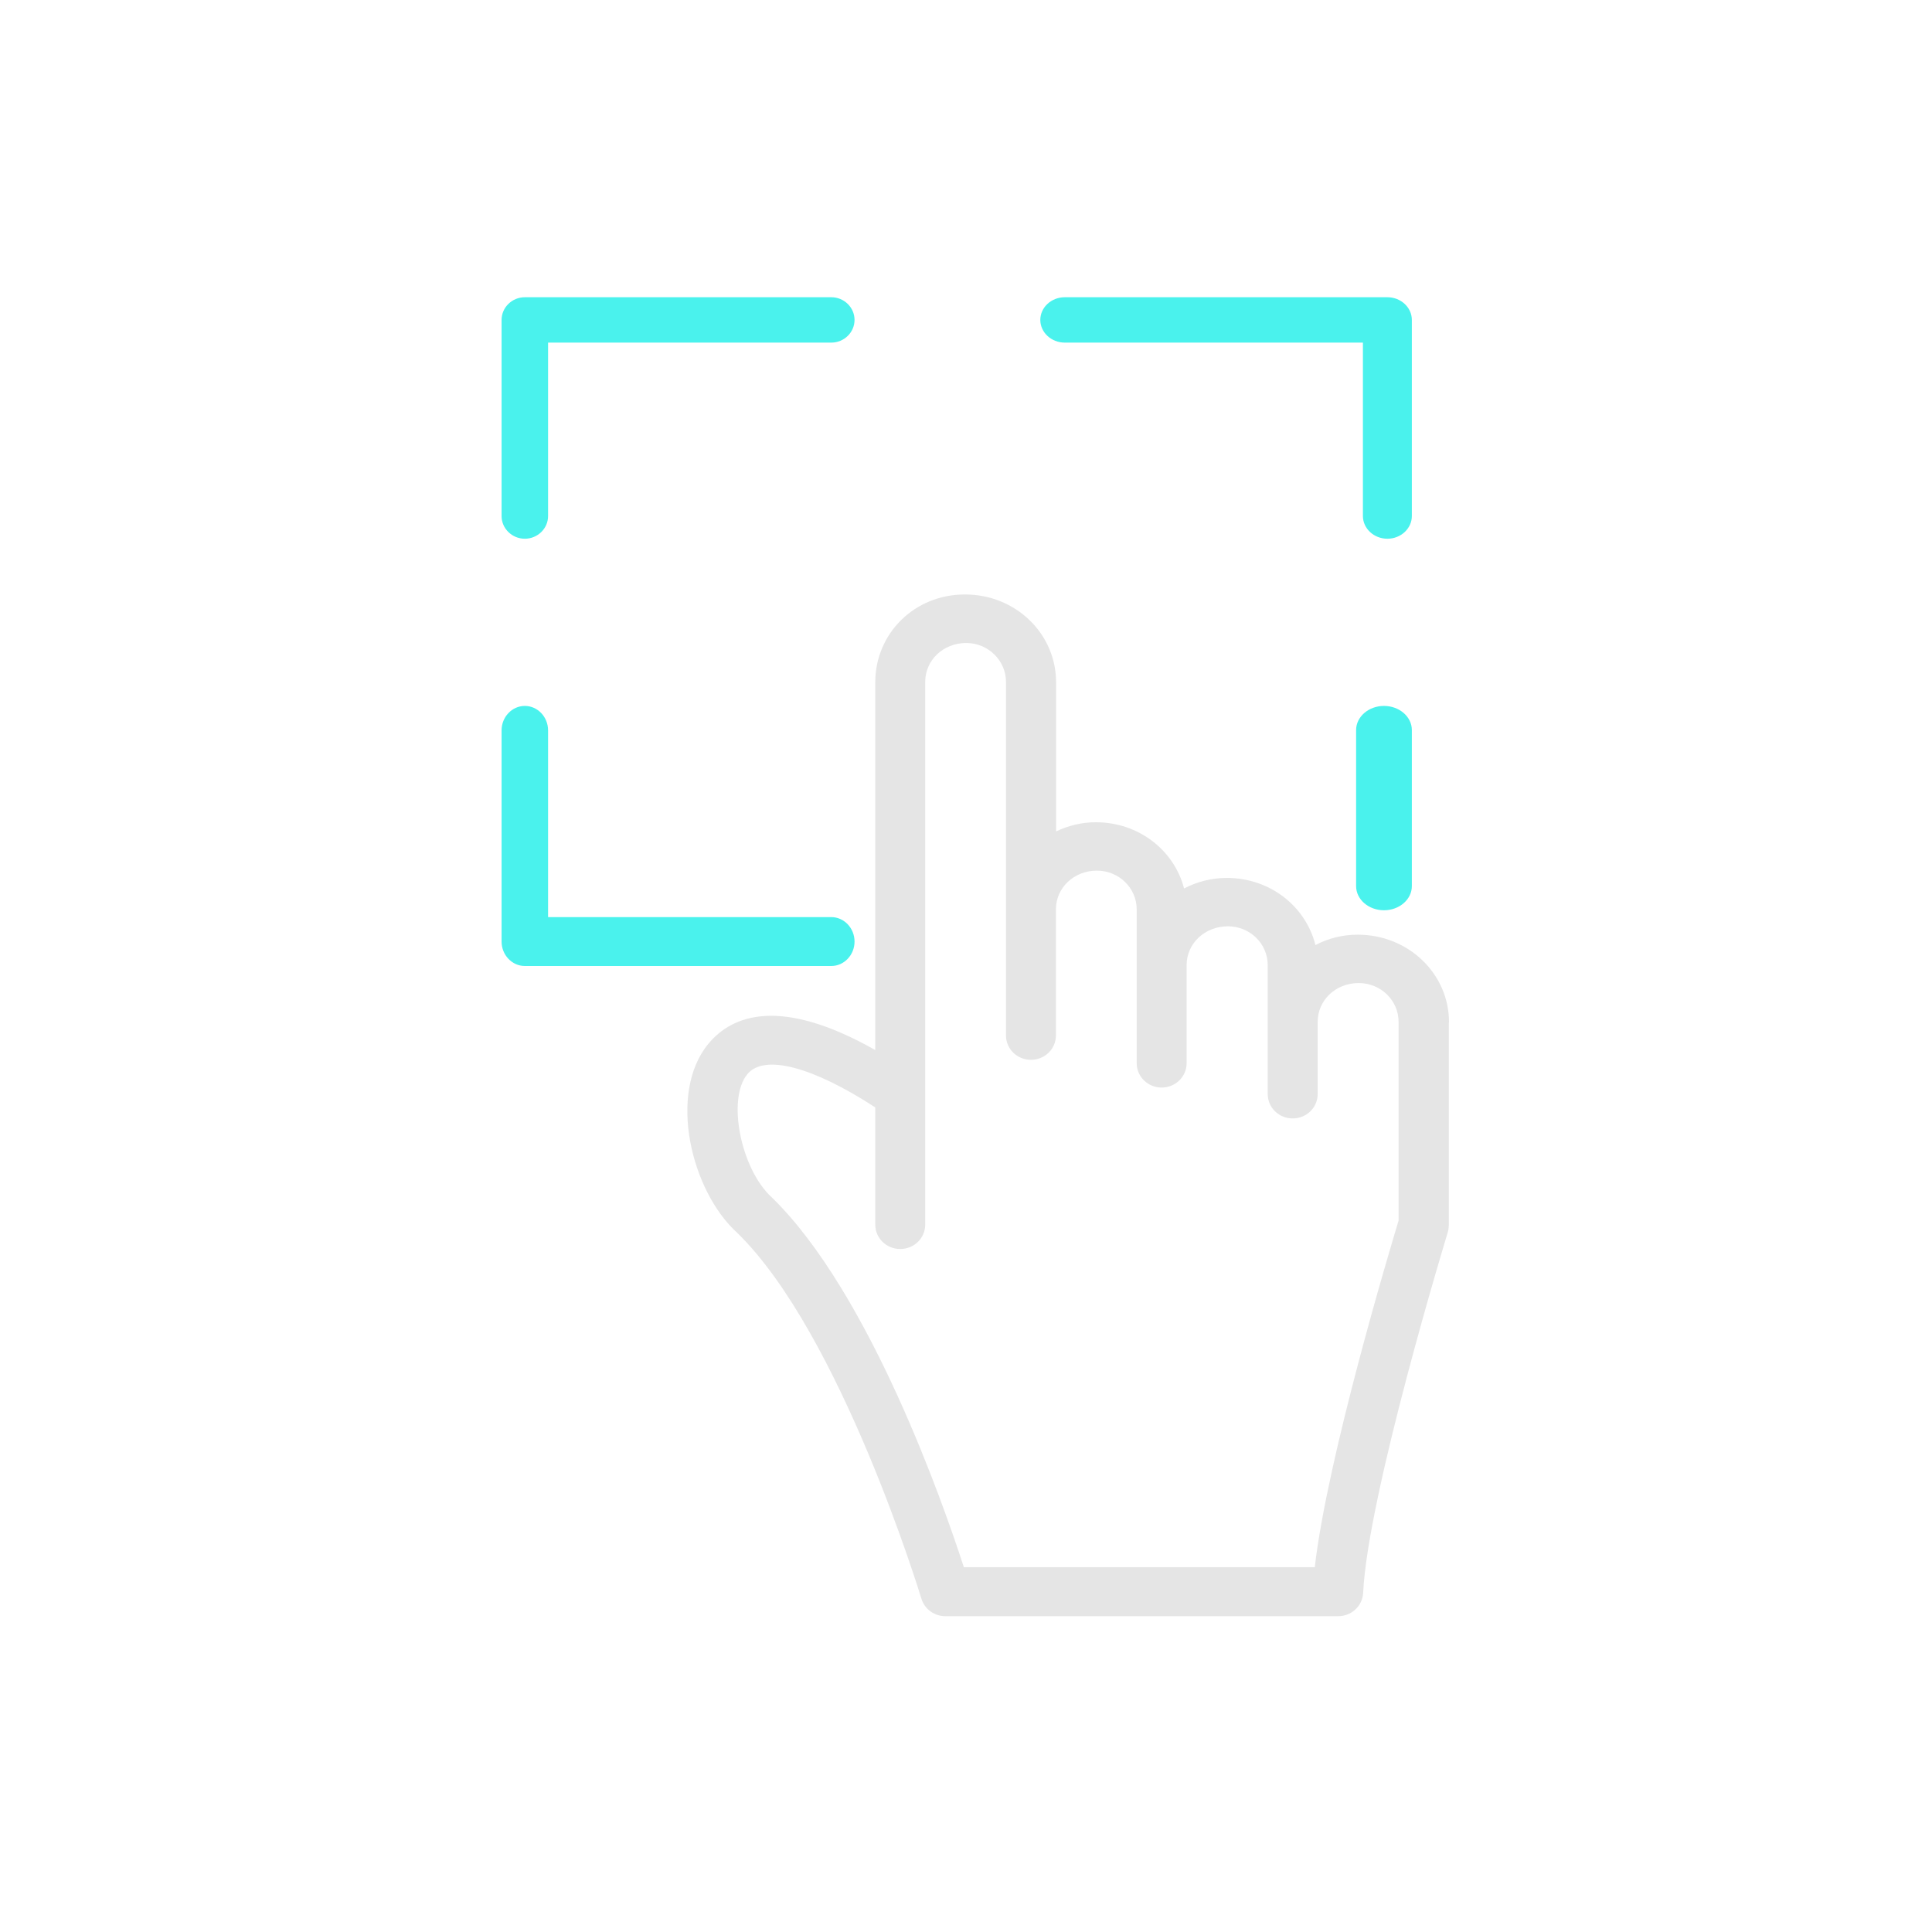 <svg width="104" height="104" viewBox="0 0 104 104" fill="none" xmlns="http://www.w3.org/2000/svg">
<mask id="mask0_339_6035" style="mask-type:alpha" maskUnits="userSpaceOnUse" x="0" y="0" width="104" height="104">
<rect width="104" height="104" fill="#D9D9D9"/>
</mask>
<g mask="url(#mask0_339_6035)">
<path d="M70.801 84.362H51.884C50.789 80.982 46.834 69.613 41.553 64.462C39.875 62.943 39.122 59.154 40.234 57.818C41.142 56.725 43.761 57.426 47.116 59.613V65.923C47.116 66.649 47.716 67.234 48.46 67.234C49.205 67.234 49.804 66.649 49.804 65.923V36.708C49.804 35.548 50.763 34.613 52.013 34.613C53.194 34.613 54.153 35.556 54.153 36.708V55.74C54.153 56.466 54.752 57.05 55.496 57.05C56.241 57.05 56.84 56.466 56.84 55.74V48.953C56.84 47.801 57.799 46.866 59.049 46.866C60.23 46.866 61.189 47.801 61.189 48.953V57.234C61.189 57.96 61.796 58.544 62.532 58.544C63.269 58.544 63.876 57.96 63.876 57.234V51.95C63.876 50.798 64.844 49.863 66.102 49.863C67.283 49.863 68.242 50.798 68.242 51.95V58.895C68.242 59.621 68.841 60.205 69.586 60.205C70.33 60.205 70.93 59.621 70.93 58.895V55.005C70.93 53.853 71.888 52.918 73.138 52.918C74.328 52.918 75.286 53.853 75.286 55.005V65.706C74.816 67.259 71.452 78.478 70.775 84.354M78 55.022C78 52.426 75.826 50.314 73.087 50.314C72.265 50.314 71.486 50.514 70.81 50.873C70.296 48.803 68.379 47.259 66.042 47.259C65.212 47.259 64.424 47.468 63.739 47.826C63.209 45.781 61.309 44.262 58.989 44.262C58.218 44.262 57.499 44.446 56.849 44.755V36.724C56.849 34.12 54.683 32 51.944 32C49.205 32 47.116 34.12 47.116 36.724V56.524C41.981 53.619 39.404 54.654 38.137 56.182C35.937 58.836 37.187 64.103 39.687 66.366C45.268 71.808 49.556 85.915 49.599 86.057C49.77 86.616 50.292 87 50.891 87H72.034C72.753 87 73.343 86.449 73.378 85.748C73.626 80.472 77.897 66.457 77.94 66.316C77.94 66.316 77.94 66.316 77.94 66.307C77.966 66.232 77.974 66.157 77.983 66.073C77.983 66.065 77.983 66.057 77.983 66.04C77.983 66.007 77.991 65.973 77.991 65.94V55.03L78 55.022Z" fill="#E5E5E5"/>
<path d="M44.748 52H28.252C27.563 52 27 51.408 27 50.684V39.316C27 38.592 27.563 38 28.252 38C28.94 38 29.503 38.592 29.503 39.316V49.368H44.748C45.437 49.368 46 49.96 46 50.684C46 51.408 45.437 52 44.748 52Z" fill="#4AF2ED"/>
<path d="M74.683 29C73.959 29 73.366 28.451 73.366 27.779V18.443H57.317C56.592 18.443 56 17.893 56 17.221C56 16.549 56.592 16 57.317 16H74.683C75.408 16 76 16.549 76 17.221V27.779C76 28.451 75.408 29 74.683 29Z" fill="#4AF2ED"/>
<path d="M74.5 49C73.674 49 73 48.417 73 47.703V39.297C73 38.583 73.674 38 74.5 38C75.326 38 76 38.583 76 39.297V47.703C76 48.417 75.326 49 74.5 49Z" fill="#4AF2ED"/>
<path d="M28.252 29C27.563 29 27 28.451 27 27.779V17.221C27 16.549 27.563 16 28.252 16H44.748C45.437 16 46 16.549 46 17.221C46 17.893 45.437 18.443 44.748 18.443H29.503V27.779C29.503 28.451 28.94 29 28.252 29Z" fill="#4AF2ED"/>
</g>
</svg>
